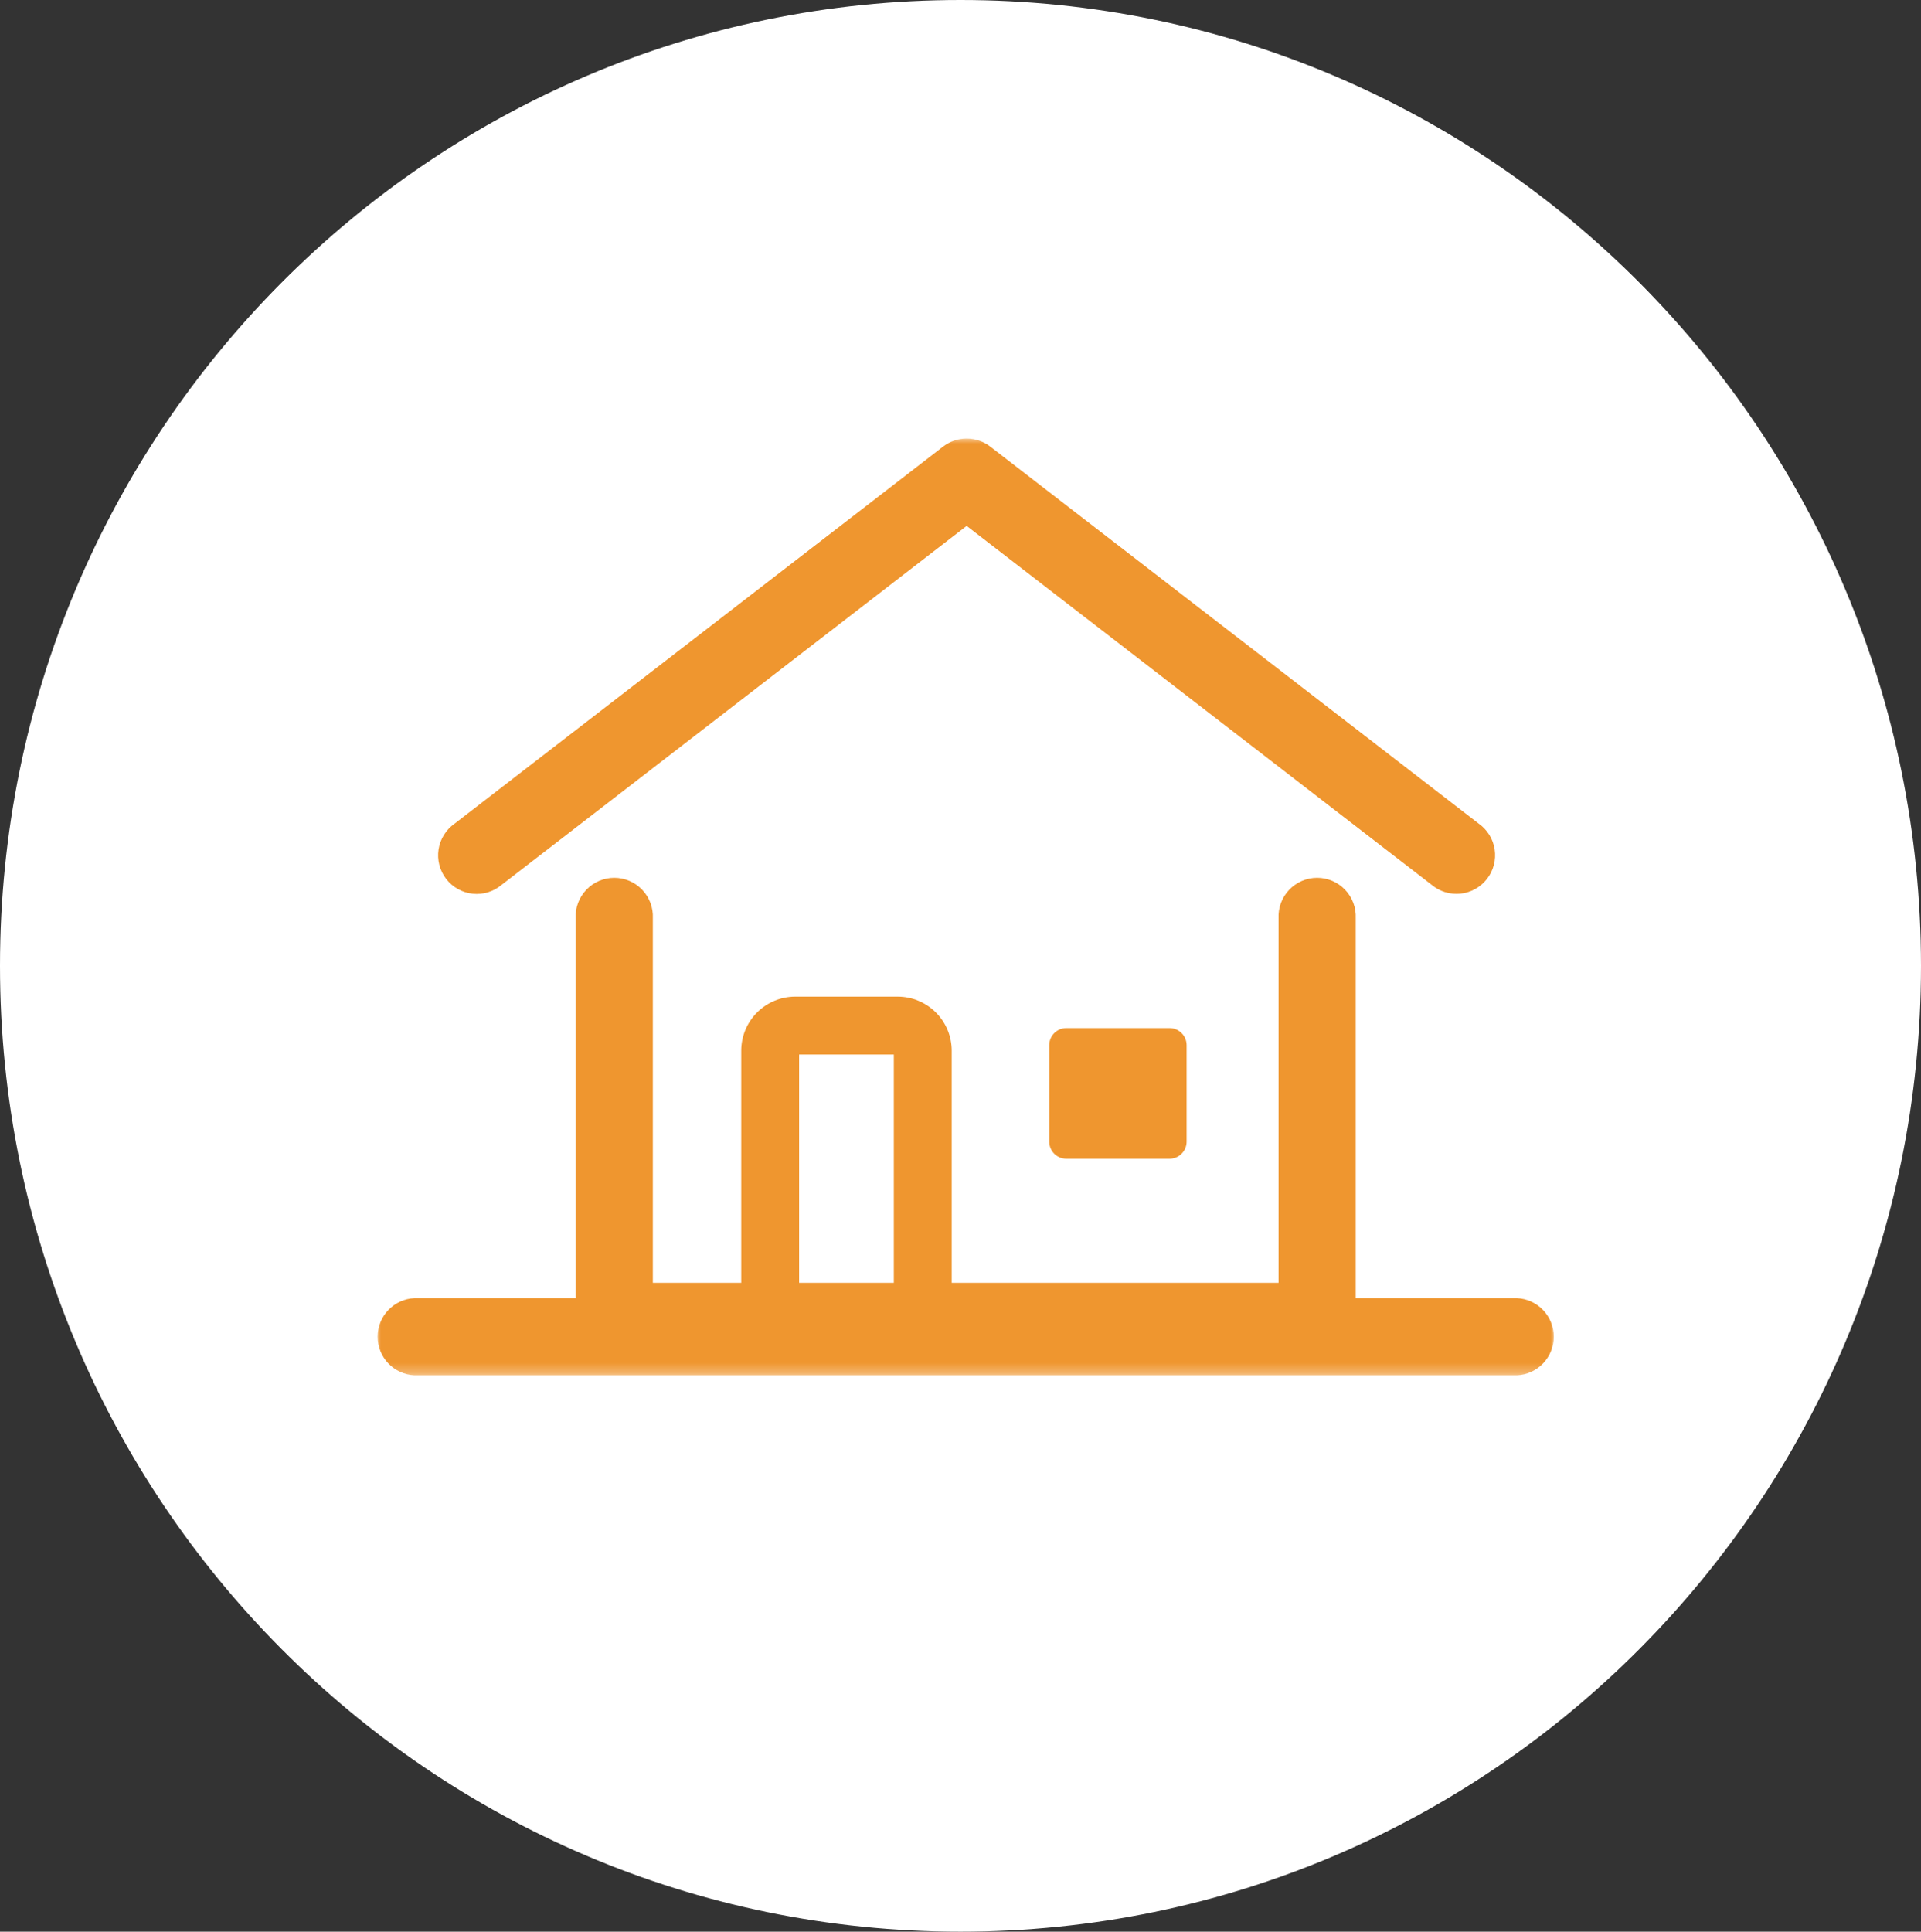 <svg width="184" height="185" viewBox="0 0 184 185" fill="none" xmlns="http://www.w3.org/2000/svg">
<rect x="0" y="0" width="184" height="185" fill="#333333" stroke="none"/>
<path d="M92 185C142.81 185 184 143.586 184 92.5C184 41.414 142.81 0 92 0C41.19 0 0 41.414 0 92.5C0 143.586 41.19 185 92 185Z" fill="white"/>
<mask id="mask0_5_6" style="mask-type:luminance" maskUnits="userSpaceOnUse" x="36" y="42" width="113" height="90">
<path d="M149 42H36V131.718H149V42Z" fill="white"/>
</mask>
<g mask="url(#mask0_5_6)">
<path d="M145.3 124.325H129.859V87.941C129.882 87.441 129.804 86.942 129.629 86.473C129.453 86.004 129.185 85.576 128.839 85.214C128.494 84.852 128.079 84.564 127.619 84.367C127.159 84.17 126.663 84.069 126.163 84.069C125.663 84.069 125.167 84.17 124.707 84.367C124.247 84.564 123.832 84.852 123.487 85.214C123.141 85.576 122.873 86.004 122.697 86.473C122.522 86.942 122.444 87.441 122.467 87.941V122.857H91.16V100.615C91.158 99.246 90.613 97.933 89.645 96.965C88.677 95.996 87.364 95.452 85.995 95.45H76.167C74.797 95.451 73.484 95.996 72.516 96.964C71.547 97.932 71.002 99.245 71 100.615V122.857H62.533V87.941C62.556 87.441 62.478 86.942 62.303 86.473C62.127 86.004 61.859 85.576 61.513 85.214C61.168 84.852 60.753 84.564 60.293 84.367C59.833 84.17 59.337 84.069 58.837 84.069C58.337 84.069 57.841 84.17 57.381 84.367C56.921 84.564 56.506 84.852 56.161 85.214C55.815 85.576 55.547 86.004 55.371 86.473C55.196 86.942 55.118 87.441 55.141 87.941V124.325H39.7C38.749 124.369 37.853 124.778 37.196 125.466C36.539 126.154 36.172 127.069 36.172 128.021C36.172 128.972 36.539 129.887 37.196 130.576C37.853 131.264 38.749 131.673 39.7 131.717H145.3C146.25 131.673 147.147 131.264 147.804 130.576C148.461 129.887 148.828 128.972 148.828 128.021C148.828 127.069 148.461 126.154 147.804 125.466C147.147 124.778 146.25 124.369 145.3 124.325ZM76.545 100.994H85.615V122.857H76.545V100.994Z" fill="#EF962F"/>
<path d="M112.025 98.461H102.138C101.236 98.461 100.504 99.192 100.504 100.095V109.34C100.504 110.242 101.236 110.974 102.138 110.974H112.025C112.927 110.974 113.659 110.242 113.659 109.34V100.095C113.659 99.192 112.927 98.461 112.025 98.461Z" fill="#EF962F"/>
<path d="M48.063 84.734L92.592 50.365L137.121 84.734C137.503 85.056 137.946 85.298 138.423 85.445C138.901 85.591 139.403 85.639 139.899 85.587C140.396 85.534 140.877 85.381 141.313 85.138C141.749 84.894 142.131 84.564 142.437 84.169C142.742 83.774 142.964 83.321 143.09 82.837C143.215 82.354 143.242 81.85 143.167 81.356C143.093 80.862 142.919 80.388 142.657 79.963C142.394 79.538 142.048 79.171 141.64 78.883L94.851 42.771C94.204 42.271 93.41 41.999 92.593 41.999C91.775 41.999 90.981 42.271 90.334 42.771L43.546 78.883C43.136 79.17 42.788 79.537 42.524 79.962C42.259 80.388 42.084 80.862 42.008 81.357C41.933 81.852 41.958 82.357 42.084 82.841C42.209 83.326 42.431 83.78 42.737 84.177C43.043 84.573 43.426 84.903 43.864 85.147C44.301 85.391 44.783 85.543 45.281 85.596C45.779 85.648 46.282 85.598 46.76 85.45C47.238 85.302 47.682 85.058 48.063 84.734Z" fill="#EF962F"/>
</g>
</svg>
